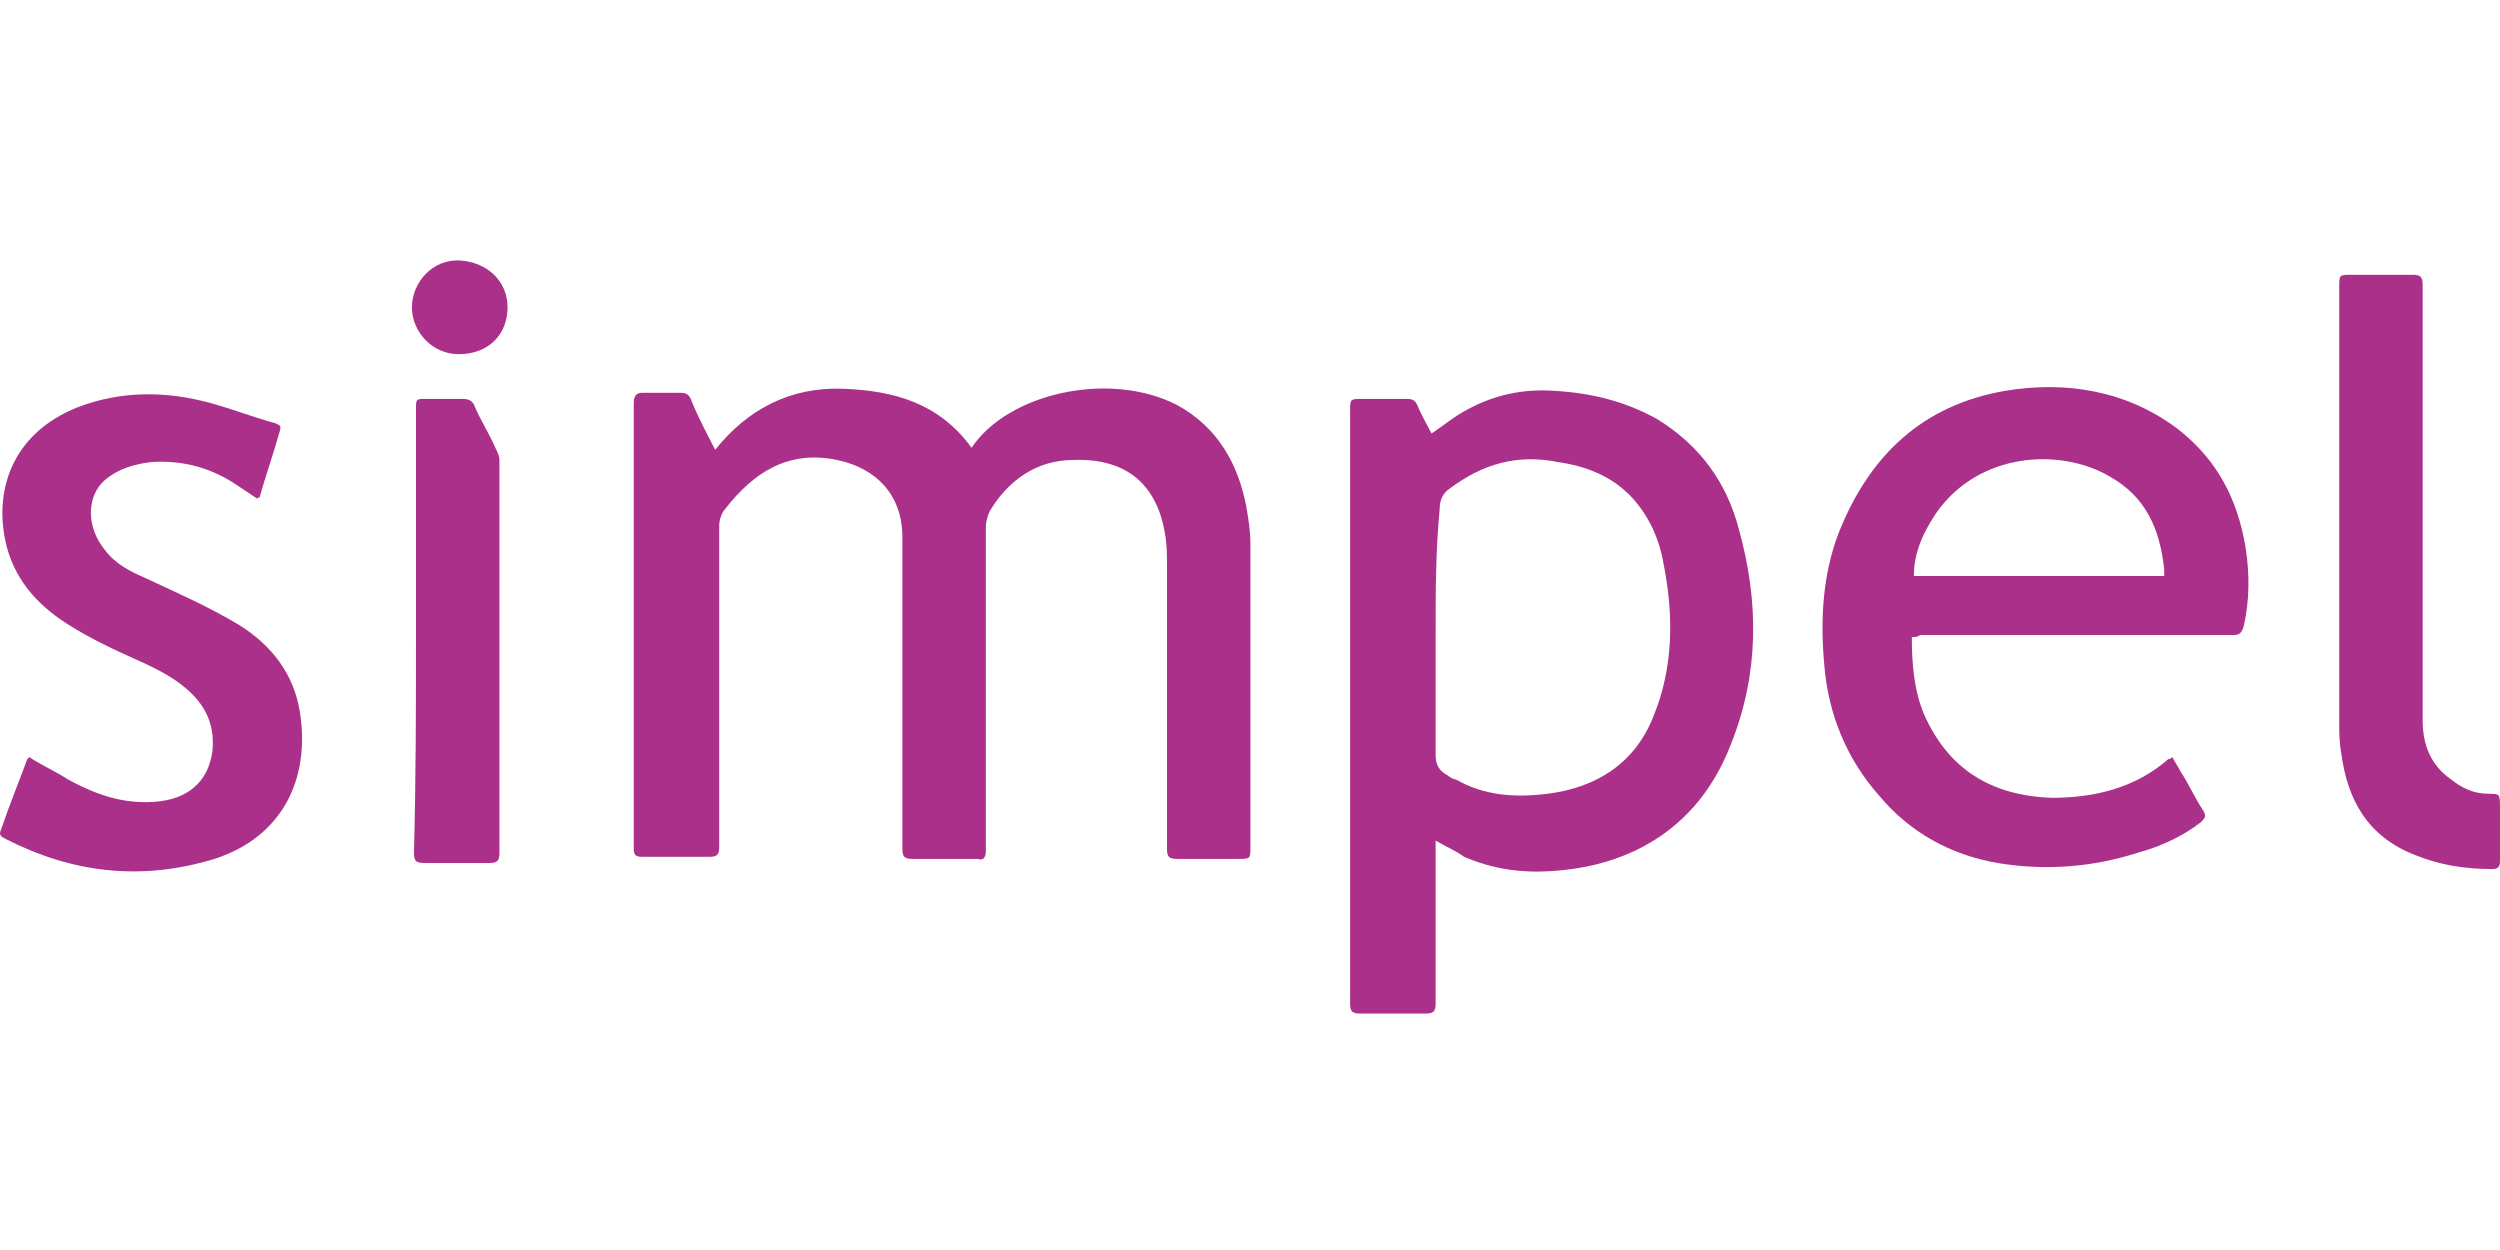 <svg width="48" height="24" viewBox="0 0 48 24" fill="none" xmlns="http://www.w3.org/2000/svg">
<path d="M13.731 8.636C14.356 7.855 15.177 7.425 16.193 7.464C17.169 7.503 18.029 7.738 18.654 8.597C19.358 7.542 21.311 7.112 22.601 7.777C23.383 8.206 23.773 8.91 23.93 9.73C23.969 9.965 24.008 10.199 24.008 10.434V16.256C24.008 16.491 24.008 16.491 23.773 16.491H22.601C22.445 16.491 22.406 16.451 22.406 16.295V10.903C22.406 10.668 22.406 10.434 22.366 10.238C22.21 9.301 21.624 8.793 20.608 8.832C19.905 8.832 19.358 9.222 19.006 9.809C18.967 9.887 18.928 10.004 18.928 10.121V16.334C18.928 16.451 18.889 16.53 18.772 16.491H17.521C17.365 16.491 17.326 16.451 17.326 16.295V10.316C17.326 9.496 16.818 8.988 16.075 8.832C15.138 8.636 14.473 9.066 13.926 9.769C13.848 9.848 13.809 10.004 13.809 10.082V16.256C13.809 16.412 13.77 16.451 13.614 16.451H12.324C12.207 16.451 12.168 16.412 12.168 16.295V7.738C12.168 7.62 12.207 7.542 12.324 7.542H13.067C13.184 7.542 13.223 7.581 13.262 7.659C13.418 8.05 13.575 8.324 13.731 8.636V8.636Z" fill="#AB308A"/>
<path d="M27.564 16.139V19.265C27.564 19.421 27.524 19.46 27.368 19.46H26.118C25.961 19.46 25.922 19.421 25.922 19.265V13.56V7.894C25.922 7.659 25.922 7.659 26.157 7.659H27.016C27.134 7.659 27.173 7.699 27.212 7.777C27.29 7.972 27.407 8.167 27.485 8.324C27.72 8.167 27.954 7.972 28.189 7.855C28.697 7.581 29.244 7.464 29.83 7.503C30.533 7.542 31.198 7.699 31.823 8.05C32.643 8.558 33.151 9.262 33.386 10.16C33.776 11.567 33.776 12.935 33.229 14.302C32.878 15.201 32.292 15.904 31.393 16.334C30.885 16.569 30.377 16.686 29.791 16.725C29.205 16.764 28.658 16.686 28.111 16.451C27.954 16.334 27.759 16.256 27.564 16.139V16.139ZM27.564 12.153V14.498C27.564 14.693 27.642 14.81 27.798 14.888C27.837 14.928 27.915 14.966 27.954 14.966C28.501 15.279 29.087 15.318 29.713 15.24C30.651 15.123 31.393 14.654 31.745 13.755C32.135 12.817 32.135 11.801 31.94 10.825C31.862 10.356 31.666 9.926 31.354 9.574C30.963 9.144 30.455 8.949 29.908 8.871C29.127 8.714 28.462 8.91 27.837 9.379C27.72 9.457 27.642 9.574 27.642 9.77C27.564 10.59 27.564 11.372 27.564 12.153Z" fill="#AB308A"/>
<path d="M36.707 12.231C36.707 12.739 36.746 13.247 36.942 13.716C37.41 14.771 38.231 15.279 39.403 15.318C40.224 15.318 41.005 15.123 41.631 14.576C41.631 14.576 41.67 14.576 41.709 14.537C41.748 14.615 41.826 14.732 41.865 14.81C42.021 15.045 42.139 15.318 42.295 15.553C42.373 15.67 42.334 15.709 42.256 15.787C41.904 16.061 41.474 16.256 41.044 16.373C40.185 16.647 39.286 16.725 38.348 16.569C37.45 16.412 36.668 15.982 36.082 15.279C35.457 14.576 35.105 13.716 35.027 12.778C34.949 11.919 34.988 11.059 35.3 10.238C35.887 8.754 36.903 7.777 38.505 7.503C39.677 7.308 40.849 7.503 41.826 8.246C42.569 8.832 42.959 9.574 43.115 10.512C43.194 11.02 43.194 11.528 43.077 12.036C43.037 12.153 42.998 12.192 42.881 12.192H36.864C36.824 12.231 36.785 12.231 36.707 12.231ZM41.553 11.059V10.942C41.474 10.16 41.201 9.535 40.498 9.144C39.56 8.597 37.997 8.675 37.176 9.848C36.942 10.199 36.746 10.59 36.746 11.059H41.553V11.059Z" fill="#AB308A"/>
<path d="M4.939 9.574L4.587 9.34C4.079 8.988 3.532 8.832 2.907 8.871C2.594 8.91 2.282 8.988 2.008 9.222C1.657 9.535 1.657 10.121 2.008 10.551C2.204 10.825 2.516 10.981 2.79 11.098C3.376 11.372 4.001 11.645 4.587 11.997C5.212 12.387 5.642 12.935 5.759 13.677C5.955 14.927 5.447 16.061 4.118 16.491C2.712 16.92 1.383 16.764 0.093 16.1C0.015 16.061 -0.024 16.022 0.015 15.943C0.172 15.475 0.367 15.006 0.523 14.576L0.562 14.537C0.797 14.693 1.07 14.81 1.305 14.966C1.813 15.24 2.321 15.435 2.946 15.396C3.61 15.357 4.001 15.006 4.079 14.419C4.118 13.99 4.001 13.638 3.688 13.325C3.337 12.974 2.868 12.778 2.438 12.583C2.086 12.427 1.696 12.231 1.383 12.036C0.797 11.684 0.328 11.215 0.133 10.512C-0.141 9.457 0.211 8.324 1.5 7.816C2.321 7.503 3.18 7.503 4.04 7.738C4.47 7.855 4.861 8.011 5.291 8.128C5.369 8.167 5.408 8.167 5.369 8.285C5.251 8.714 5.095 9.144 4.978 9.574C4.978 9.535 4.978 9.535 4.939 9.574V9.574Z" fill="#AB308A"/>
<path d="M44.913 9.926V5.51C44.913 5.276 44.913 5.276 45.148 5.276H46.32C46.476 5.276 46.515 5.315 46.515 5.471V13.833C46.515 14.302 46.671 14.693 47.062 14.966C47.258 15.123 47.492 15.24 47.766 15.24C48 15.24 48 15.24 48 15.514V16.53C48 16.647 47.961 16.686 47.844 16.686C47.336 16.686 46.828 16.608 46.359 16.412C45.46 16.061 45.069 15.357 44.952 14.459C44.913 14.263 44.913 14.029 44.913 13.833V9.926V9.926Z" fill="#AB308A"/>
<path d="M7.987 12.075V7.855C7.987 7.659 7.987 7.659 8.182 7.659H8.885C9.003 7.659 9.081 7.698 9.12 7.816C9.237 8.089 9.393 8.324 9.511 8.597C9.55 8.675 9.589 8.754 9.589 8.832V16.373C9.589 16.529 9.55 16.569 9.393 16.569H8.143C7.987 16.569 7.948 16.529 7.948 16.373C7.987 14.927 7.987 13.482 7.987 12.075Z" fill="#AB308A"/>
<path d="M7.909 5.901C7.909 5.432 8.299 4.963 8.846 5.002C9.354 5.041 9.745 5.393 9.745 5.901C9.745 6.409 9.393 6.8 8.807 6.8C8.299 6.8 7.909 6.37 7.909 5.901Z" fill="#AB308A"/>
</svg>
